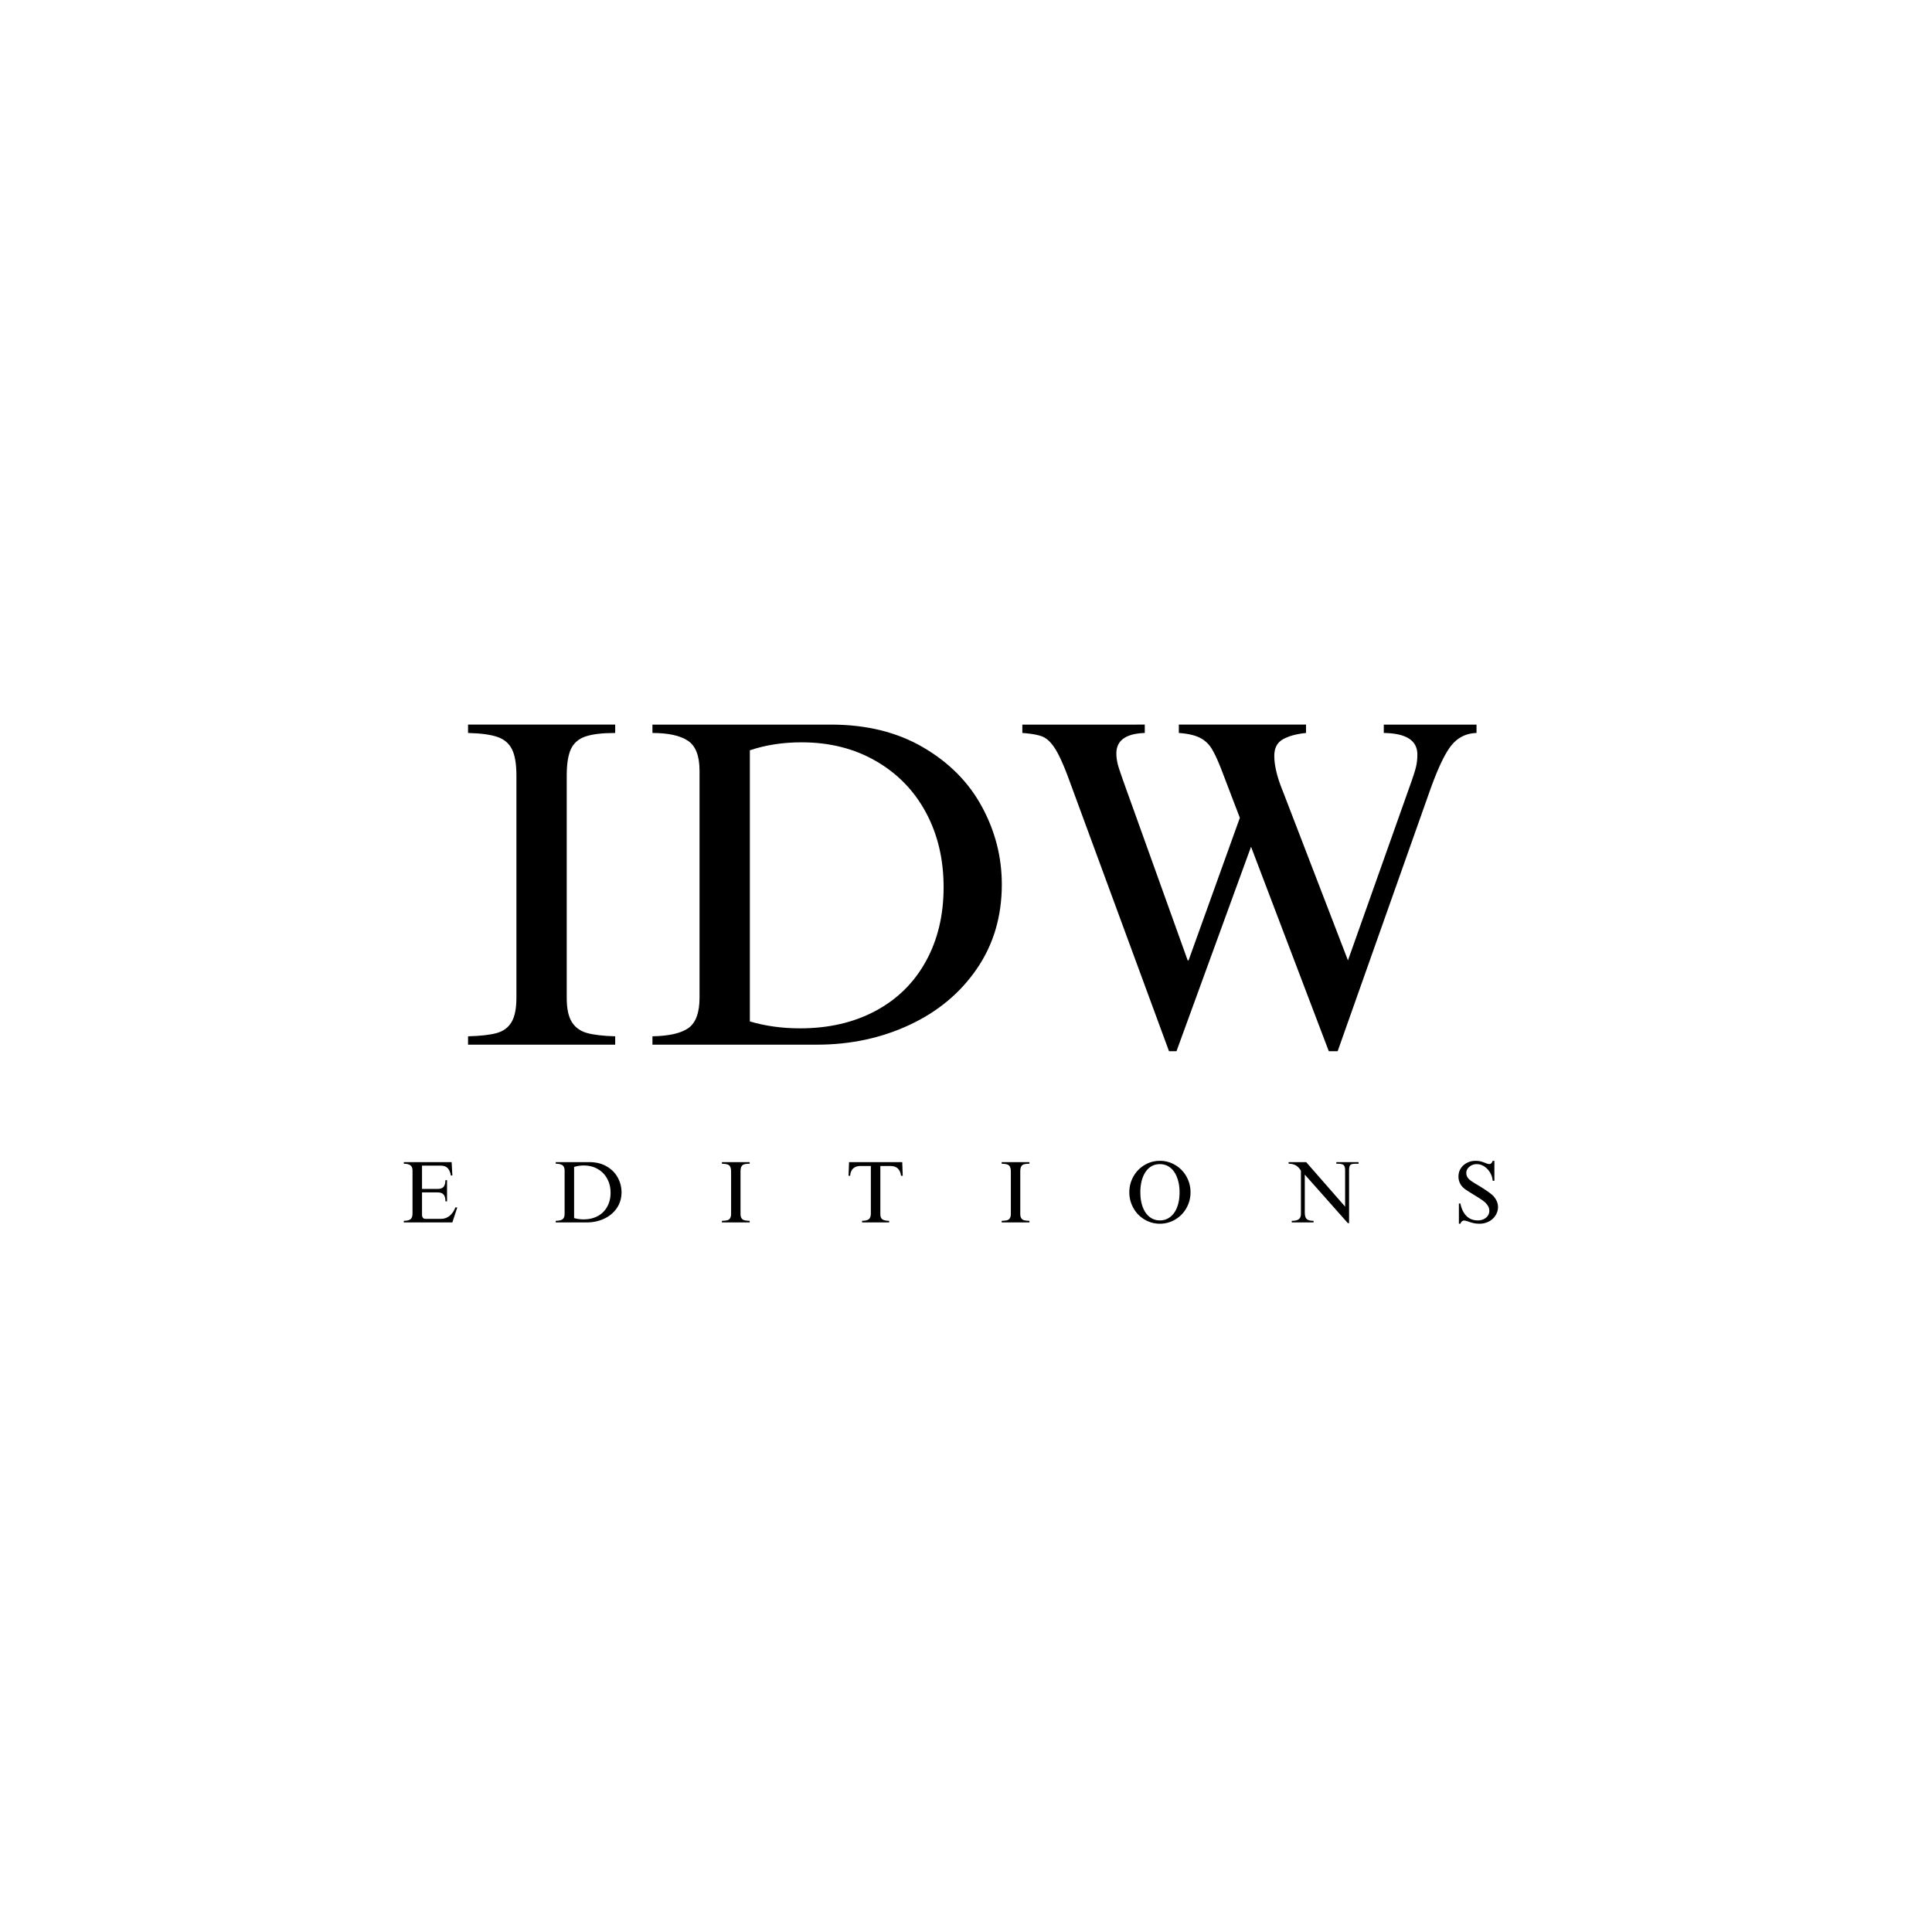 <?xml version="1.0" encoding="UTF-8"?>
<svg data-bbox="0 0 375 375" height="500" viewBox="0 0 375 375" width="500" xmlns="http://www.w3.org/2000/svg" data-type="color">
    <g>
        <path fill="#ffffff" d="M375 0v375H0V0z" data-color="1"/>
        <path fill="#ffffff" d="M375 0v375H0V0z" data-color="1"/>
        <path d="M119.41 142.27q-3.8 0-5.782.688-1.987.673-2.812 2.437-.814 1.77-.813 5.11v43.218q-.001 3.08 1 4.672.997 1.582 2.984 2.125c1.32.355 3.13.563 5.422.625v1.625H90.847v-1.625q3.608-.093 5.547-.625 1.951-.543 2.89-2.125.951-1.593.953-4.75v-43.14q-.002-3.34-.859-5.063-.862-1.718-2.797-2.39-1.939-.688-5.734-.782v-1.625h28.562Zm0 0" fill="#000000" data-color="2"/>
        <path d="M194.453 171.66q-.002 9.317-4.844 16.376-4.828 7.048-13.062 10.89-8.222 3.844-17.984 3.844H126.64v-1.625q4.887-.092 7.015-1.625c1.414-1.031 2.125-2.988 2.125-5.875v-44.047c0-2.894-.758-4.836-2.265-5.828q-2.269-1.5-6.875-1.5v-1.625h34.64q10.39 0 17.938 4.438 7.559 4.423 11.39 11.53 3.844 7.096 3.844 15.048m-48.906-26.03v52.624c3.008.899 6.266 1.344 9.766 1.344q8.31 0 14.64-3.39c4.219-2.258 7.473-5.47 9.766-9.625 2.289-4.157 3.437-8.946 3.437-14.375q-.002-8.14-3.437-14.516-3.438-6.375-9.719-9.984-6.282-3.624-14.422-3.625-5.425 0-10.031 1.546m0 0" fill="#000000" data-color="2"/>
        <path d="M222.201 142.27c-3.68.125-5.515 1.453-5.515 3.984 0 .844.148 1.75.453 2.72q.452 1.439 2.093 5.968l11.297 31.469h.172l9.953-27.672-3.53-9.235q-1.082-2.793-1.938-4.187a5.56 5.56 0 0 0-2.313-2.125q-1.439-.733-4.062-.922v-1.625h24.687v1.625q-2.814.284-4.484 1.234c-1.117.625-1.672 1.696-1.672 3.204 0 1.867.539 4.125 1.625 6.78l12.672 32.923 11.937-33.641c.656-1.812 1.07-3.094 1.25-3.844q.281-1.125.281-2.484 0-4.079-6.515-4.172v-1.625h18v1.625q-3.081.096-4.985 2.547-1.89 2.439-4.234 9.125l-17.734 50.094h-1.719l-15.094-39.688-14.469 39.688h-1.453l-19.609-53.266q-1.455-3.872-2.594-5.594-1.125-1.716-2.39-2.218-1.267-.5-3.875-.688v-1.625H222.2Zm0 0" fill="#000000" data-color="2"/>
        <path d="M87.804 228.16h-.297q-.157-.967-.625-1.437-.456-.469-1.28-.469h-3.688v4.516h3.03q.811.002 1.157-.406.341-.42.36-1.297h.312v4.11h-.312c0-.583-.118-1.016-.344-1.298q-.346-.435-1.203-.437h-3v4.281q-.001.86.671.86h3q.937 0 1.657-.563.715-.576 1.156-1.656h.36l-.954 2.906h-9.422v-.312q.89 0 1.282-.297.405-.295.406-1.11v-8.375q-.001-.685-.406-.984-.392-.312-1.282-.313v-.312h9.282Zm0 0" fill="#000000" data-color="2"/>
        <path d="M120.637 231.41c0 1.169-.305 2.196-.907 3.079q-.909 1.33-2.469 2.062-1.546.72-3.374.719h-6.016v-.312c.613-.008 1.05-.11 1.312-.297q.406-.295.407-1.11v-8.297c0-.539-.149-.906-.438-1.093q-.423-.282-1.281-.282v-.312h6.516q1.966 0 3.39.844 1.419.83 2.14 2.172a5.9 5.9 0 0 1 .72 2.828m-9.204-4.906v9.922q.844.251 1.828.25c1.051 0 1.973-.21 2.766-.64a4.47 4.47 0 0 0 1.828-1.813q.656-1.17.656-2.703 0-1.545-.656-2.734a4.64 4.64 0 0 0-1.828-1.875q-1.172-.687-2.703-.688a6 6 0 0 0-1.89.281m0 0" fill="#000000" data-color="2"/>
        <path d="M145.514 225.88q-.719 0-1.093.124a.86.86 0 0 0-.532.47c-.105.218-.156.538-.156.952v8.14q0 .582.188.876.187.3.562.406.375.096 1.031.11v.312h-5.39v-.312q.684-.014 1.047-.11a.88.88 0 0 0 .547-.406q.187-.293.187-.89v-8.126q-.001-.623-.172-.953a.87.87 0 0 0-.531-.453q-.363-.123-1.078-.14v-.313h5.39Zm0 0" fill="#000000" data-color="2"/>
        <path d="M175.218 228.223h-.329q-.234-1.906-2.062-1.906h-1.953v9.36q-.001.767.437 1.03.451.251 1.266.25v.313h-5.25v-.312q.903 0 1.297-.297.405-.311.406-1.11v-9.234h-2.078q-.797 0-1.344.469-.534.47-.594 1.437h-.312l.094-2.656h10.328Zm0 0" fill="#000000" data-color="2"/>
        <path d="M199.814 225.88q-.719 0-1.093.124a.86.86 0 0 0-.532.47c-.105.218-.156.538-.156.952v8.14q0 .582.188.876.187.3.562.406.375.096 1.031.11v.312h-5.39v-.312q.684-.014 1.047-.11a.88.88 0 0 0 .547-.406q.187-.293.187-.89v-8.126q-.001-.623-.172-.953a.87.87 0 0 0-.531-.453q-.364-.123-1.078-.14v-.313h5.39Zm0 0" fill="#000000" data-color="2"/>
        <path d="M225.14 225.317a5.7 5.7 0 0 1 2.97.812 5.95 5.95 0 0 1 2.171 2.22 6.14 6.14 0 0 1 .797 3.077 6.1 6.1 0 0 1-.797 3.063 5.9 5.9 0 0 1-2.172 2.219 5.7 5.7 0 0 1-2.969.812 5.7 5.7 0 0 1-2.984-.812 5.94 5.94 0 0 1-2.156-2.22 6.1 6.1 0 0 1-.797-3.062q0-1.67.797-3.078a5.97 5.97 0 0 1 2.156-2.219 5.73 5.73 0 0 1 2.984-.812m-3.796 6.11c0 1.093.156 2.054.468 2.874q.468 1.237 1.328 1.907.857.672 2 .671 1.138.001 2-.671.875-.67 1.344-1.907c.313-.82.469-1.781.469-2.875q0-1.593-.469-2.828-.456-1.247-1.312-1.937-.862-.704-2.047-.703-1.19 0-2.047.703-.844.703-1.297 1.953-.438 1.236-.437 2.812m0 0" fill="#000000" data-color="2"/>
        <path d="M261.087 234.208v-7.016q0-.762-.28-1.031-.269-.264-1-.282h-.423v-.312h4.313v.312h-.36q-.69 0-.984.094a.57.57 0 0 0-.39.39q-.111.317-.11 1.032v10.016h-.234l-8.36-9.422v7.312q0 .955.375 1.313c.258.23.704.344 1.329.344v.312h-4.235v-.312h.11q.81 0 1.234-.297.435-.296.437-1.094v-8.328q-.454-.75-1.015-1.047c-.375-.207-.836-.313-1.375-.313v-.312h3.406Zm0 0" fill="#000000" data-color="2"/>
        <path d="M286.404 225.317c.383 0 .719.039 1 .11.281.073.57.171.875.296q.216.082.422.156.215.064.39.063.406.001.641-.625h.328v3.875h-.328a3.7 3.7 0 0 0-.531-1.625q-.458-.75-1.125-1.172-.675-.436-1.438-.437a2.15 2.15 0 0 0-1.437.515c-.399.336-.594.734-.594 1.203 0 .563.273 1.047.828 1.453q.576.423 1.61 1.016.921.563 1.53.984c.407.274.786.563 1.141.875a3.7 3.7 0 0 1 .766 1.063q.281.597.281 1.219c0 .586-.164 1.125-.484 1.625q-.47.752-1.297 1.187a3.94 3.94 0 0 1-1.812.422c-.43 0-.805-.04-1.125-.11a9 9 0 0 1-1.016-.296q-.58-.201-.86-.203-.468 0-.703.609h-.296v-3.922h.296q.294 1.517 1.157 2.406c.57.586 1.312.875 2.218.875q.967.001 1.594-.53c.426-.352.64-.798.64-1.329q-.002-.405-.155-.75a3 3 0 0 0-.516-.734q-.315-.341-.922-.735-.596-.403-1.578-1-.831-.514-1.281-.812a4 4 0 0 1-.657-.516 2.9 2.9 0 0 1-.875-2.125q0-.855.438-1.547.435-.685 1.187-1.078a3.5 3.5 0 0 1 1.688-.406m0 0" fill="#000000" data-color="2"/>
    </g>
</svg>
